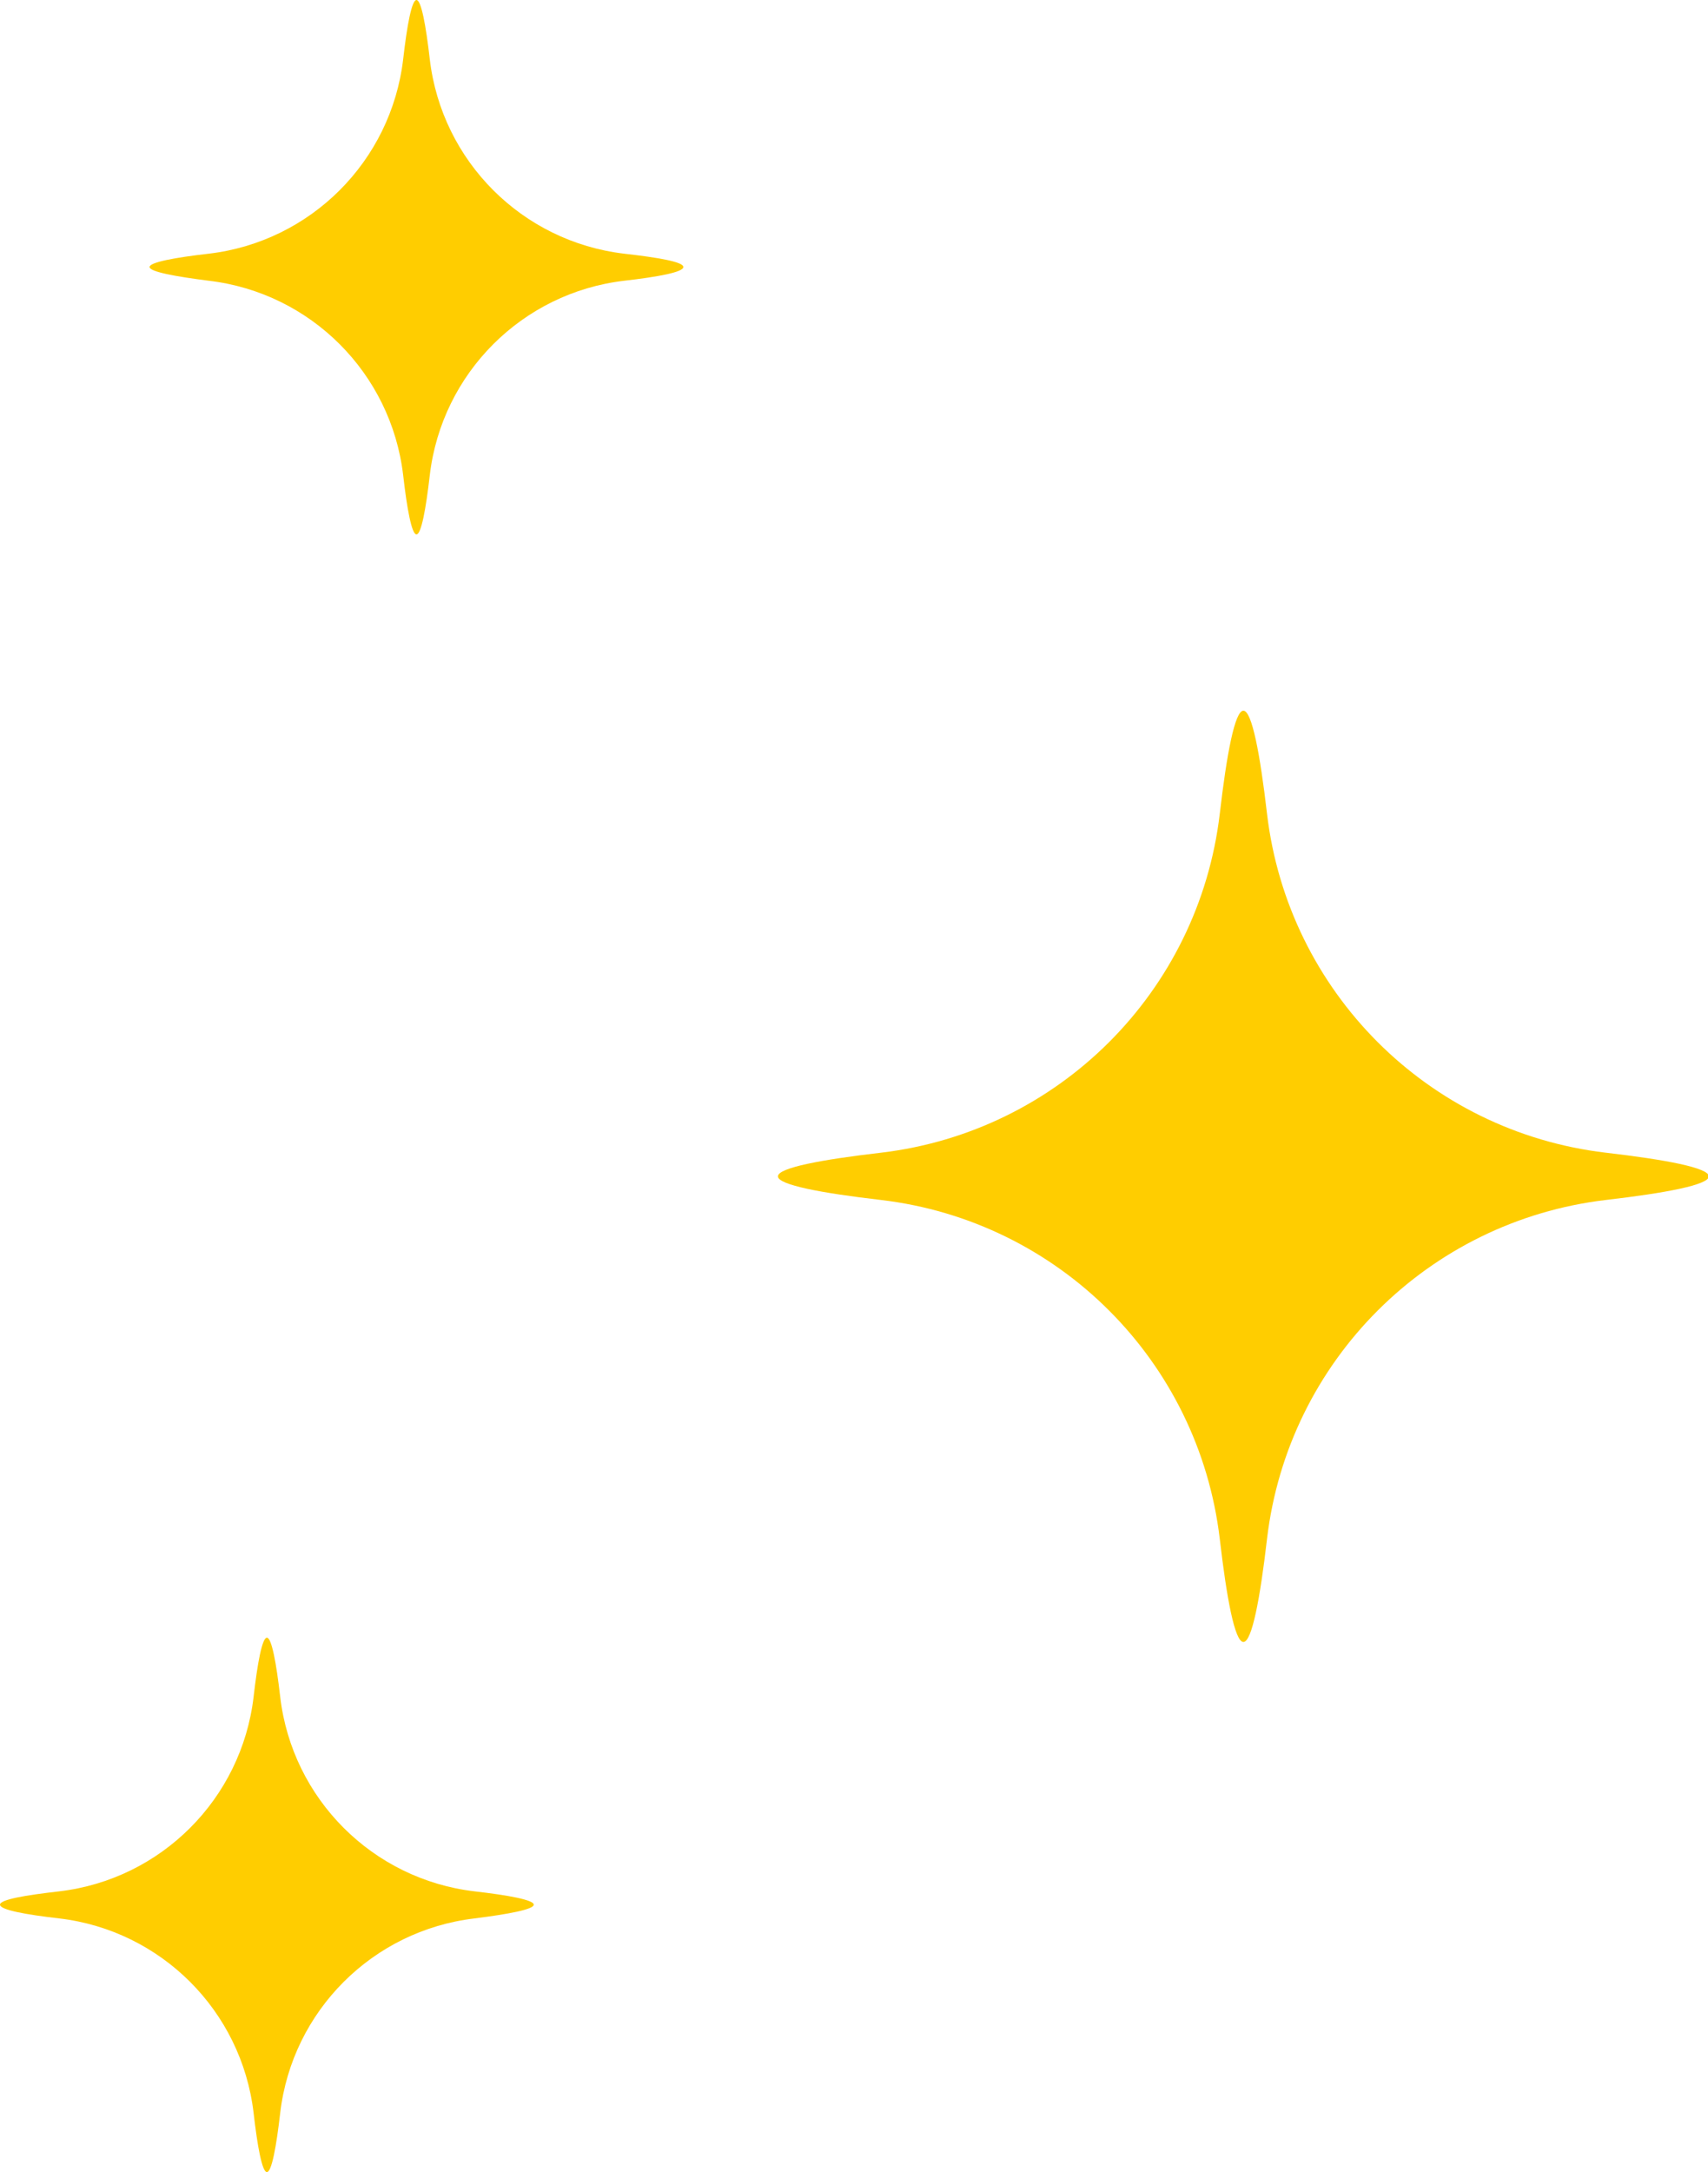 <?xml version="1.0" encoding="UTF-8"?><svg id="b" xmlns="http://www.w3.org/2000/svg" viewBox="0 0 39.74 50.52"><g id="c"><path d="M14.52,5.9c-2.37-.28-4.24-2.15-4.52-4.52-.09-.79-.2-1.38-.31-1.38s-.22.59-.31,1.38c-.28,2.37-2.15,4.24-4.52,4.52-.79.09-1.38.2-1.38.31s.59.22,1.38.32c2.37.28,4.24,2.15,4.52,4.52.09.79.2,1.38.31,1.38s.22-.59.31-1.38c.28-2.37,2.15-4.24,4.52-4.52.79-.09,1.38-.2,1.38-.32s-.59-.22-1.38-.31Z" style="fill:#ffcd00; stroke-width:0px;"/><path d="M20.5,26.81c4.13-.49,7.39-3.74,7.88-7.88.16-1.38.35-2.4.55-2.4s.39,1.02.55,2.4c.49,4.13,3.74,7.39,7.88,7.88,1.38.16,2.4.35,2.4.55s-1.02.39-2.4.55c-4.13.49-7.39,3.74-7.88,7.88-.16,1.38-.35,2.4-.55,2.4s-.39-1.02-.55-2.4c-.49-4.13-3.74-7.39-7.88-7.88-1.38-.16-2.4-.35-2.4-.55s1.02-.39,2.4-.55Z" style="fill:#ffcd00; stroke-width:0px;"/><path d="M1.38,43.99c2.37-.28,4.24-2.15,4.52-4.52.09-.79.2-1.38.31-1.38s.22.59.31,1.38c.28,2.37,2.15,4.24,4.52,4.52.79.09,1.38.2,1.38.31s-.59.22-1.38.32c-2.37.28-4.24,2.15-4.52,4.52-.09.79-.2,1.38-.31,1.38s-.22-.59-.31-1.38c-.28-2.37-2.15-4.24-4.52-4.52-.79-.09-1.38-.2-1.38-.32s.59-.22,1.38-.31Z" style="fill:#ffcd00; stroke-width:0px;"/></g></svg>